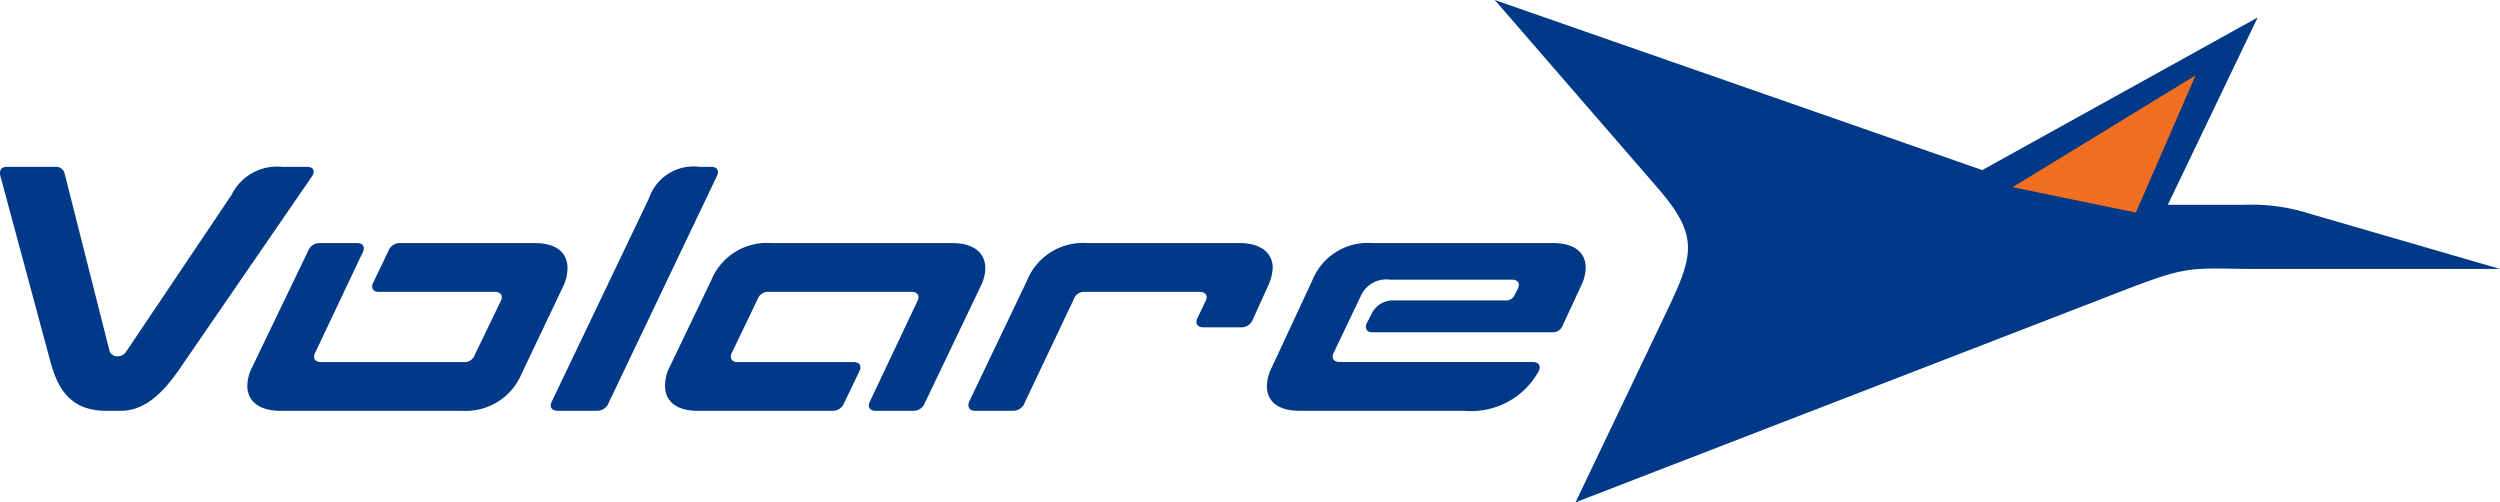 <svg xmlns="http://www.w3.org/2000/svg" width="163.966" height="32.943" viewBox="0 0 163.966 32.943">
  <g id="Grupo_10" data-name="Grupo 10" transform="translate(12060 11849.943)">
    <path id="Clip_2" data-name="Clip 2" d="M0,0H65.931V32.944H0Z" transform="translate(-11961.965 -11849.943)" fill="none"/>
    <path id="Fill_1" data-name="Fill 1" d="M44.145,13.43h5.078A12.518,12.518,0,0,1,53.4,14l12.535,3.639H50.14c-4.543,0-4.4-.33-8.89,1.406L5.3,32.944l5.936-12.426c1.8-3.773,2.209-5.009-.538-8.178L0,0,31.976,11.155,50.038,1.144,44.145,13.43" transform="translate(-11961.965 -11849.943)" fill="#003987"/>
    <path id="Clip_2-2" data-name="Clip 2" d="M0,0H65.931V32.944H0Z" transform="translate(-11961.965 -11849.943)" fill="none"/>
    <path id="Fill_4" data-name="Fill 4" d="M8.084,9,12,0,0,7.333Z" transform="translate(-11928 -11845)" fill="#f26f21"/>
    <path id="Fill_6" data-name="Fill 6" d="M96.048,16H85.222c-1.355,0-2.132-.591-2.132-1.622a2.794,2.794,0,0,1,.311-1.2l2.659-5.71A3.918,3.918,0,0,1,89.988,5h11.88c1.339,0,2.116.58,2.132,1.591v.067a2.843,2.843,0,0,1-.311,1.162l-1.2,2.585a.694.694,0,0,1-.694.446H90.06c-.313,0-.479-.122-.479-.353a.6.6,0,0,1,.071-.258l.288-.564a1.544,1.544,0,0,1,1.413-.916h7.377a.617.617,0,0,0,.623-.376l.192-.375a.7.7,0,0,0,.072-.258c0-.231-.166-.353-.48-.353H91.162a1.83,1.83,0,0,0-1.916,1.081l-1.772,3.712a.592.592,0,0,0-.072.258c0,.22.179.352.479.352h12.647c.294,0,.455.125.455.353a.6.6,0,0,1-.072.258A5.049,5.049,0,0,1,96.048,16ZM66.4,16H63.952c-.274,0-.431-.129-.431-.353a.5.5,0,0,1,.048-.258l3.785-7.918A3.956,3.956,0,0,1,71.305,5H81.318c1.33,0,2.155.621,2.155,1.622a3.122,3.122,0,0,1-.311,1.2L82.18,9.985a.809.809,0,0,1-.815.54H78.923c-.281,0-.455-.135-.455-.352a.592.592,0,0,1,.072-.258l.527-1.105a.592.592,0,0,0,.072-.258c0-.22-.179-.352-.479-.352H71.138a.7.7,0,0,0-.695.446l-3.234,6.813A.808.808,0,0,1,66.4,16Zm-6.539,0H57.437c-.281,0-.455-.135-.455-.353a.611.611,0,0,1,.072-.258L60.168,8.81a.6.6,0,0,0,.072-.258c0-.217-.174-.352-.455-.352H50.4a.713.713,0,0,0-.695.446L48,12.194a.6.6,0,0,0-.071.258c0,.217.174.352.455.352h7.593c.294,0,.455.125.455.353a.6.6,0,0,1-.072.258l-.983,2.044a.808.808,0,0,1-.814.541H45.749c-1.355,0-2.132-.6-2.132-1.645a2.7,2.7,0,0,1,.288-1.2l2.731-5.686A3.938,3.938,0,0,1,50.587,5h11.88c1.35,0,2.156.615,2.156,1.645a2.782,2.782,0,0,1-.311,1.2l-3.641,7.612A.809.809,0,0,1,59.856,16ZM39.114,16H36.6c-.3,0-.48-.132-.48-.353a.611.611,0,0,1,.072-.258L42.563,2.067A3.092,3.092,0,0,1,45.9,0h.746c.289,0,.442.125.442.352a.6.6,0,0,1-.072.259L39.928,15.459A.81.81,0,0,1,39.114,16Zm-8.838,0h-11.9c-1.35,0-2.156-.615-2.156-1.645a2.794,2.794,0,0,1,.311-1.2l3.665-7.612A.81.81,0,0,1,21.006,5h2.4c.293,0,.454.125.454.353a.6.6,0,0,1-.072.258L20.67,12.194a.6.6,0,0,0-.071.258c0,.217.174.352.455.352h9.39a.7.7,0,0,0,.695-.47l1.7-3.524a.6.6,0,0,0,.072-.258c0-.217-.174-.352-.455-.352H24.862c-.294,0-.455-.125-.455-.353a.6.6,0,0,1,.072-.258l.982-2.044A.81.81,0,0,1,26.275,5H35.09c1.354,0,2.131.6,2.131,1.645a2.8,2.8,0,0,1-.287,1.2l-2.706,5.686A3.978,3.978,0,0,1,30.276,16ZM7.928,16H6.971c-2.464,0-3.229-1.592-3.689-3.313L.048.681A.913.913,0,0,1,0,.409V.4C0,.147.157,0,.442,0H3.651A.573.573,0,0,1,4.24.446L7.161,11.983a.53.53,0,0,0,.527.446.663.663,0,0,0,.6-.329L14.97,2.161c.068-.1.133-.2.2-.292A3.334,3.334,0,0,1,18.525,0h1.608c.281,0,.442.123.442.328a.612.612,0,0,1-.12.306L11.713,13.345C10.461,15.157,9.258,16,7.928,16Z" transform="translate(-12060 -11839)" fill="#003987"/>
  </g>
</svg>
